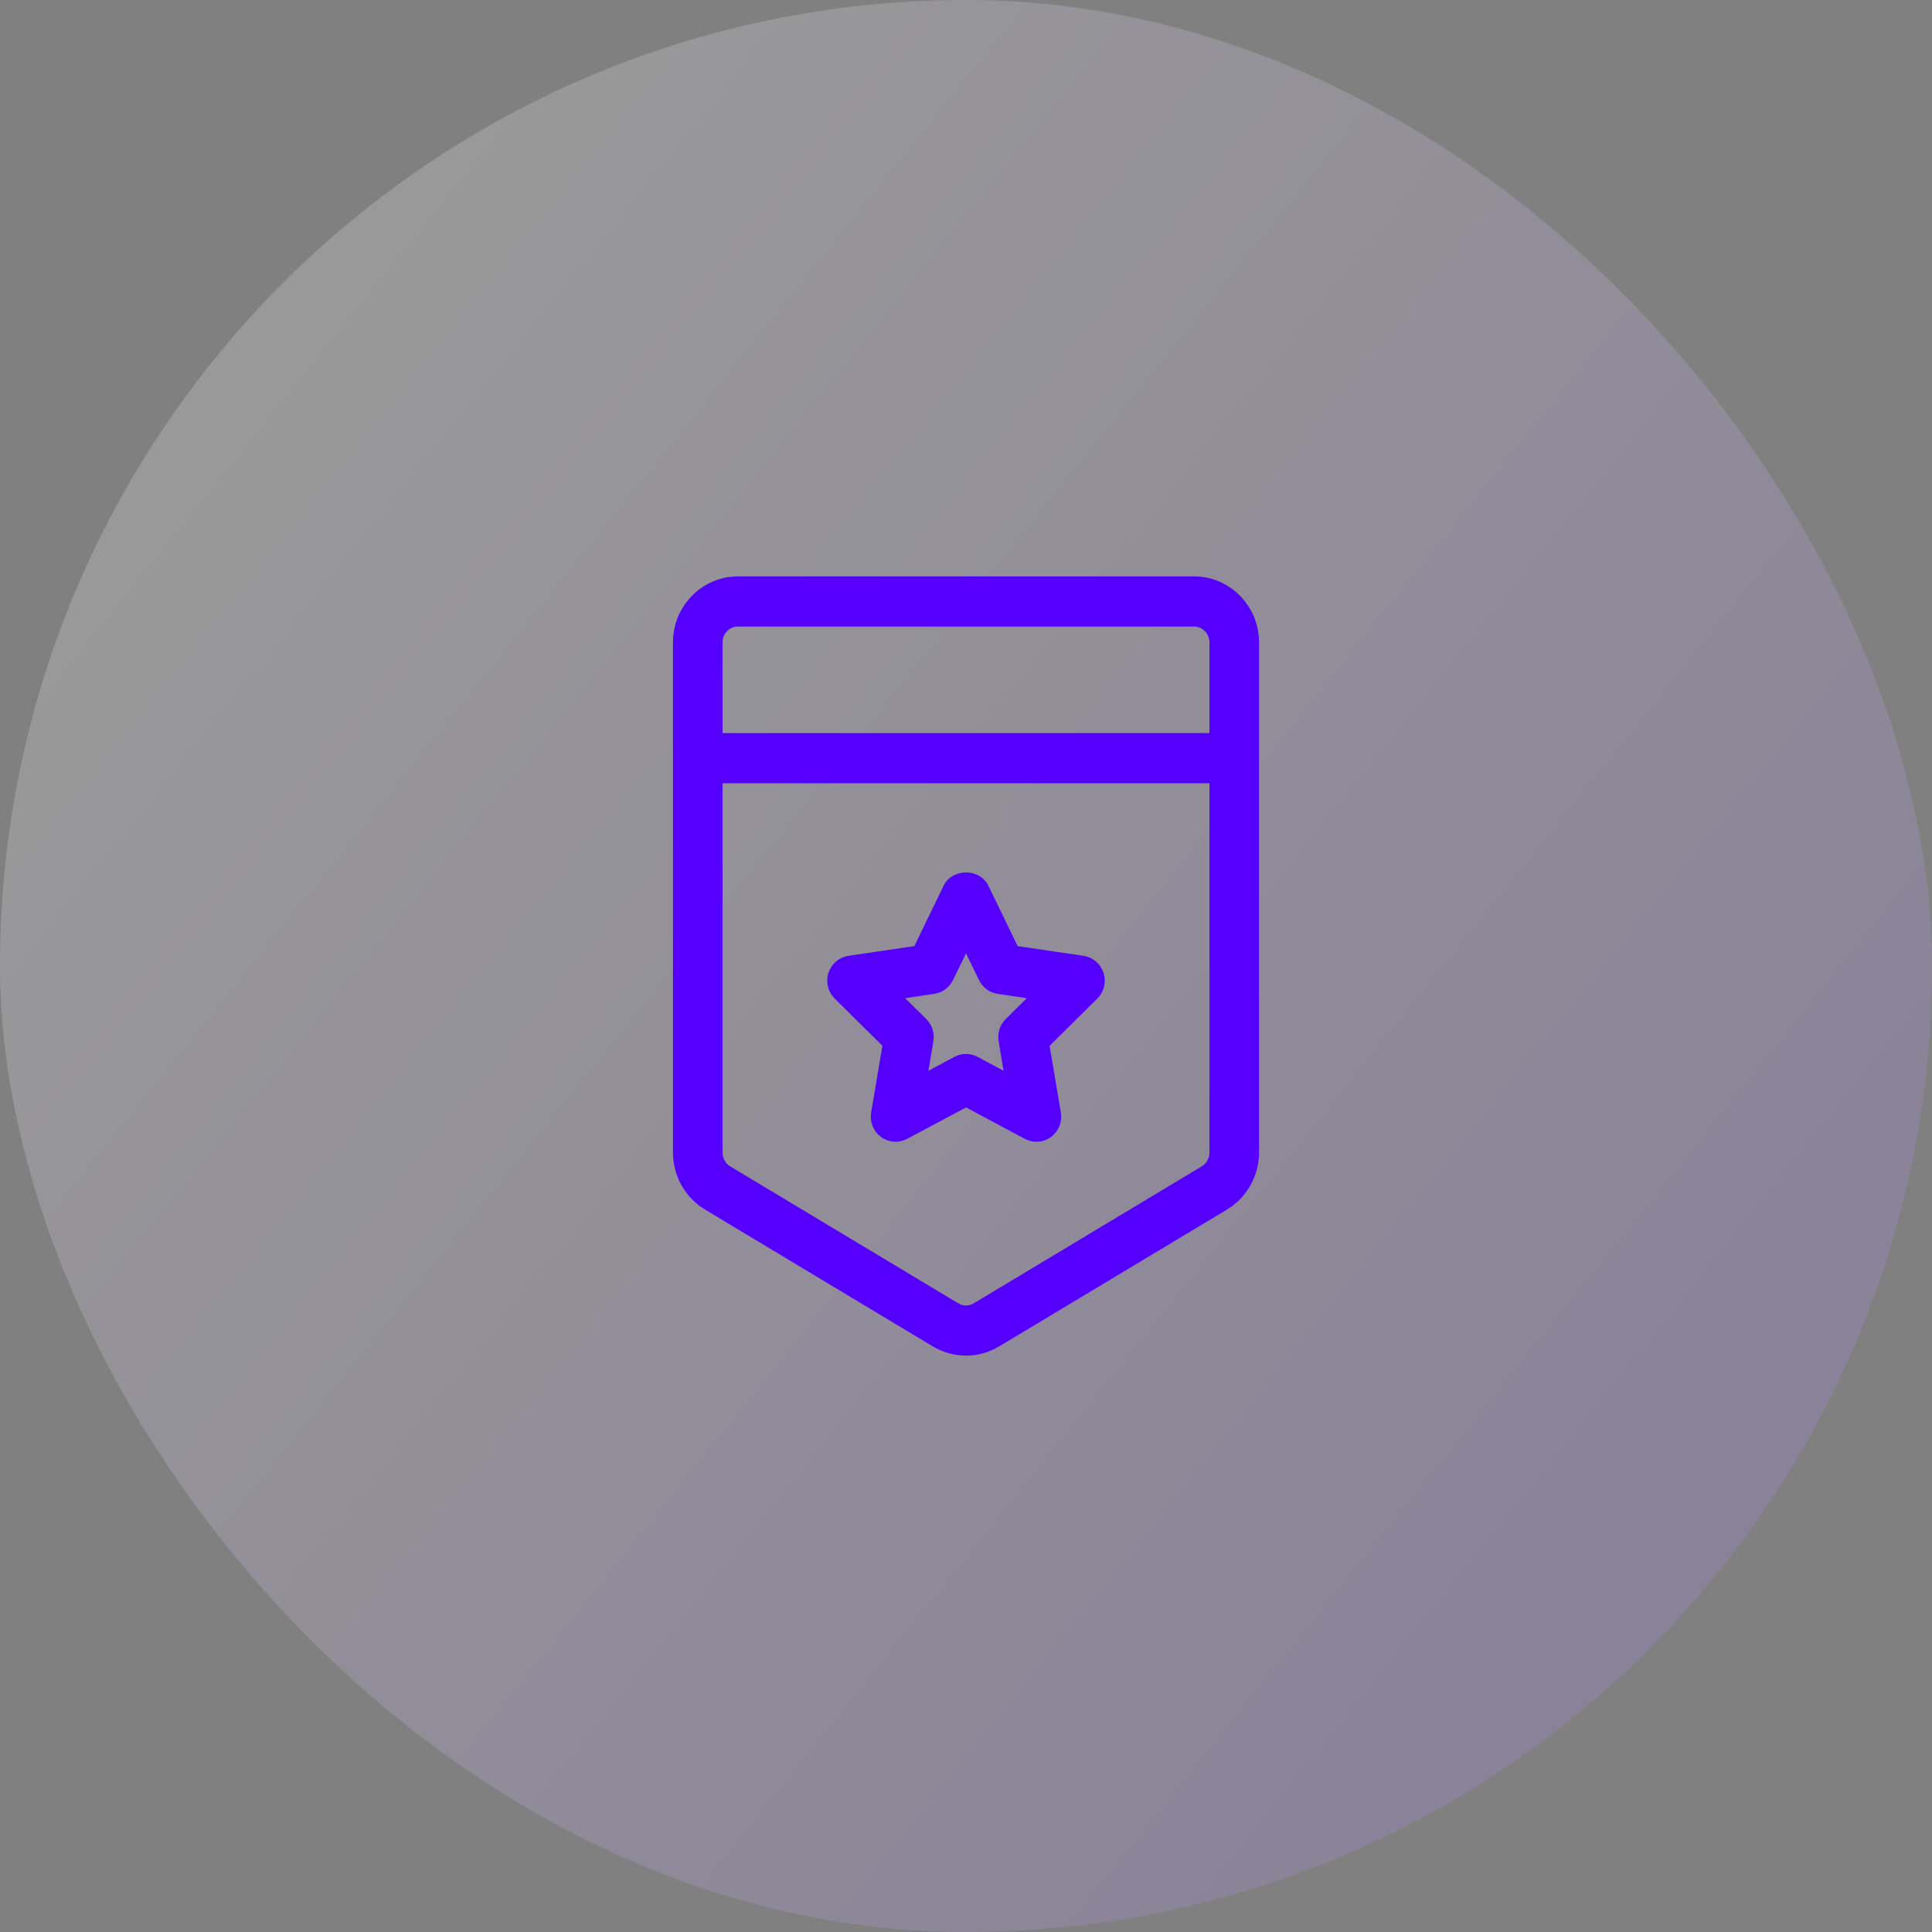 <?xml version="1.0" encoding="UTF-8"?>
<svg width="60px" height="60px" viewBox="0 0 60 60" version="1.1" xmlns="http://www.w3.org/2000/svg" xmlns:xlink="http://www.w3.org/1999/xlink">
    <rect x="0" y="0" width="60" height="60" fill="#808080" stroke="none"/>
    <!-- Generator: Sketch 54 (76480) - https://sketchapp.com -->
    <title>icon-medal</title>
    <desc>Created with Sketch.</desc>
    <defs>
        <linearGradient x1="180.554%" y1="156.403%" x2="12.355%" y2="20.836%" id="linearGradient-1">
            <stop stop-color="#5500FF" offset="0%"></stop>
            <stop stop-color="#FFFFFF" offset="100%"></stop>
        </linearGradient>
    </defs>
    <g id="desktop" stroke="none" stroke-width="1" fill="none" fill-rule="evenodd">
        <g id="02-about-idwall" transform="translate(-439, -2797)">
            <g id="icon-medal" transform="translate(439, 2797)">
                <rect id="Rectangle" fill="url(#linearGradient-1)" opacity="0.2" x="0" y="0" width="60" height="60" rx="30"></rect>
                <path d="M29.002,30.766 C29.22,30.734 29.408,30.595 29.505,30.395 L30.001,29.378 L30.495,30.395 C30.592,30.595 30.78,30.734 30.998,30.766 L32.102,30.93 L31.303,31.72 C31.146,31.875 31.074,32.102 31.112,32.321 L31.299,33.437 L30.312,32.91 C30.214,32.858 30.107,32.832 30.001,32.832 C29.893,32.832 29.786,32.858 29.688,32.91 L28.701,33.437 L28.888,32.321 C28.926,32.102 28.854,31.875 28.698,31.72 L27.898,30.93 L29.002,30.766 Z M27.511,32.443 L27.153,34.563 C27.109,34.819 27.213,35.077 27.418,35.228 C27.626,35.38 27.898,35.4 28.124,35.28 L30.001,34.279 L31.876,35.28 C31.974,35.332 32.081,35.358 32.187,35.358 C32.326,35.358 32.465,35.315 32.582,35.228 C32.788,35.077 32.891,34.819 32.847,34.563 L32.489,32.443 L34.007,30.941 C34.189,30.761 34.255,30.492 34.177,30.245 C34.098,29.999 33.889,29.821 33.636,29.783 L31.538,29.473 L30.601,27.543 C30.374,27.079 29.626,27.079 29.399,27.543 L28.462,29.473 L26.364,29.783 C26.111,29.821 25.902,29.999 25.823,30.245 C25.745,30.492 25.811,30.761 25.993,30.941 L27.511,32.443 Z M37.661,22.866 L22.339,22.866 L22.339,19.947 C22.339,19.622 22.6,19.357 22.92,19.357 L37.08,19.357 C37.4,19.357 37.661,19.622 37.661,19.947 L37.661,22.866 Z M37.661,35.797 C37.661,36.005 37.551,36.2 37.377,36.305 L30.297,40.559 C30.113,40.67 29.885,40.67 29.704,40.559 L22.624,36.307 C22.449,36.2 22.339,36.005 22.339,35.797 L22.339,24.224 L37.661,24.224 L37.661,35.797 Z M37.08,18 L22.92,18 C21.861,18 21,18.873 21,19.947 L21,35.797 C21,36.482 21.36,37.124 21.941,37.475 L29.023,41.729 C29.325,41.909 29.663,42 30.001,42 C30.337,42 30.677,41.909 30.978,41.729 L38.059,37.474 C38.64,37.124 39,36.482 39,35.797 L39,19.947 C39,18.873 38.139,18 37.08,18 L37.08,18 Z" id="Badge" stroke="#5500FF" stroke-width="0.2" fill="#5500FF"></path>
            </g>
        </g>
    </g>
</svg>